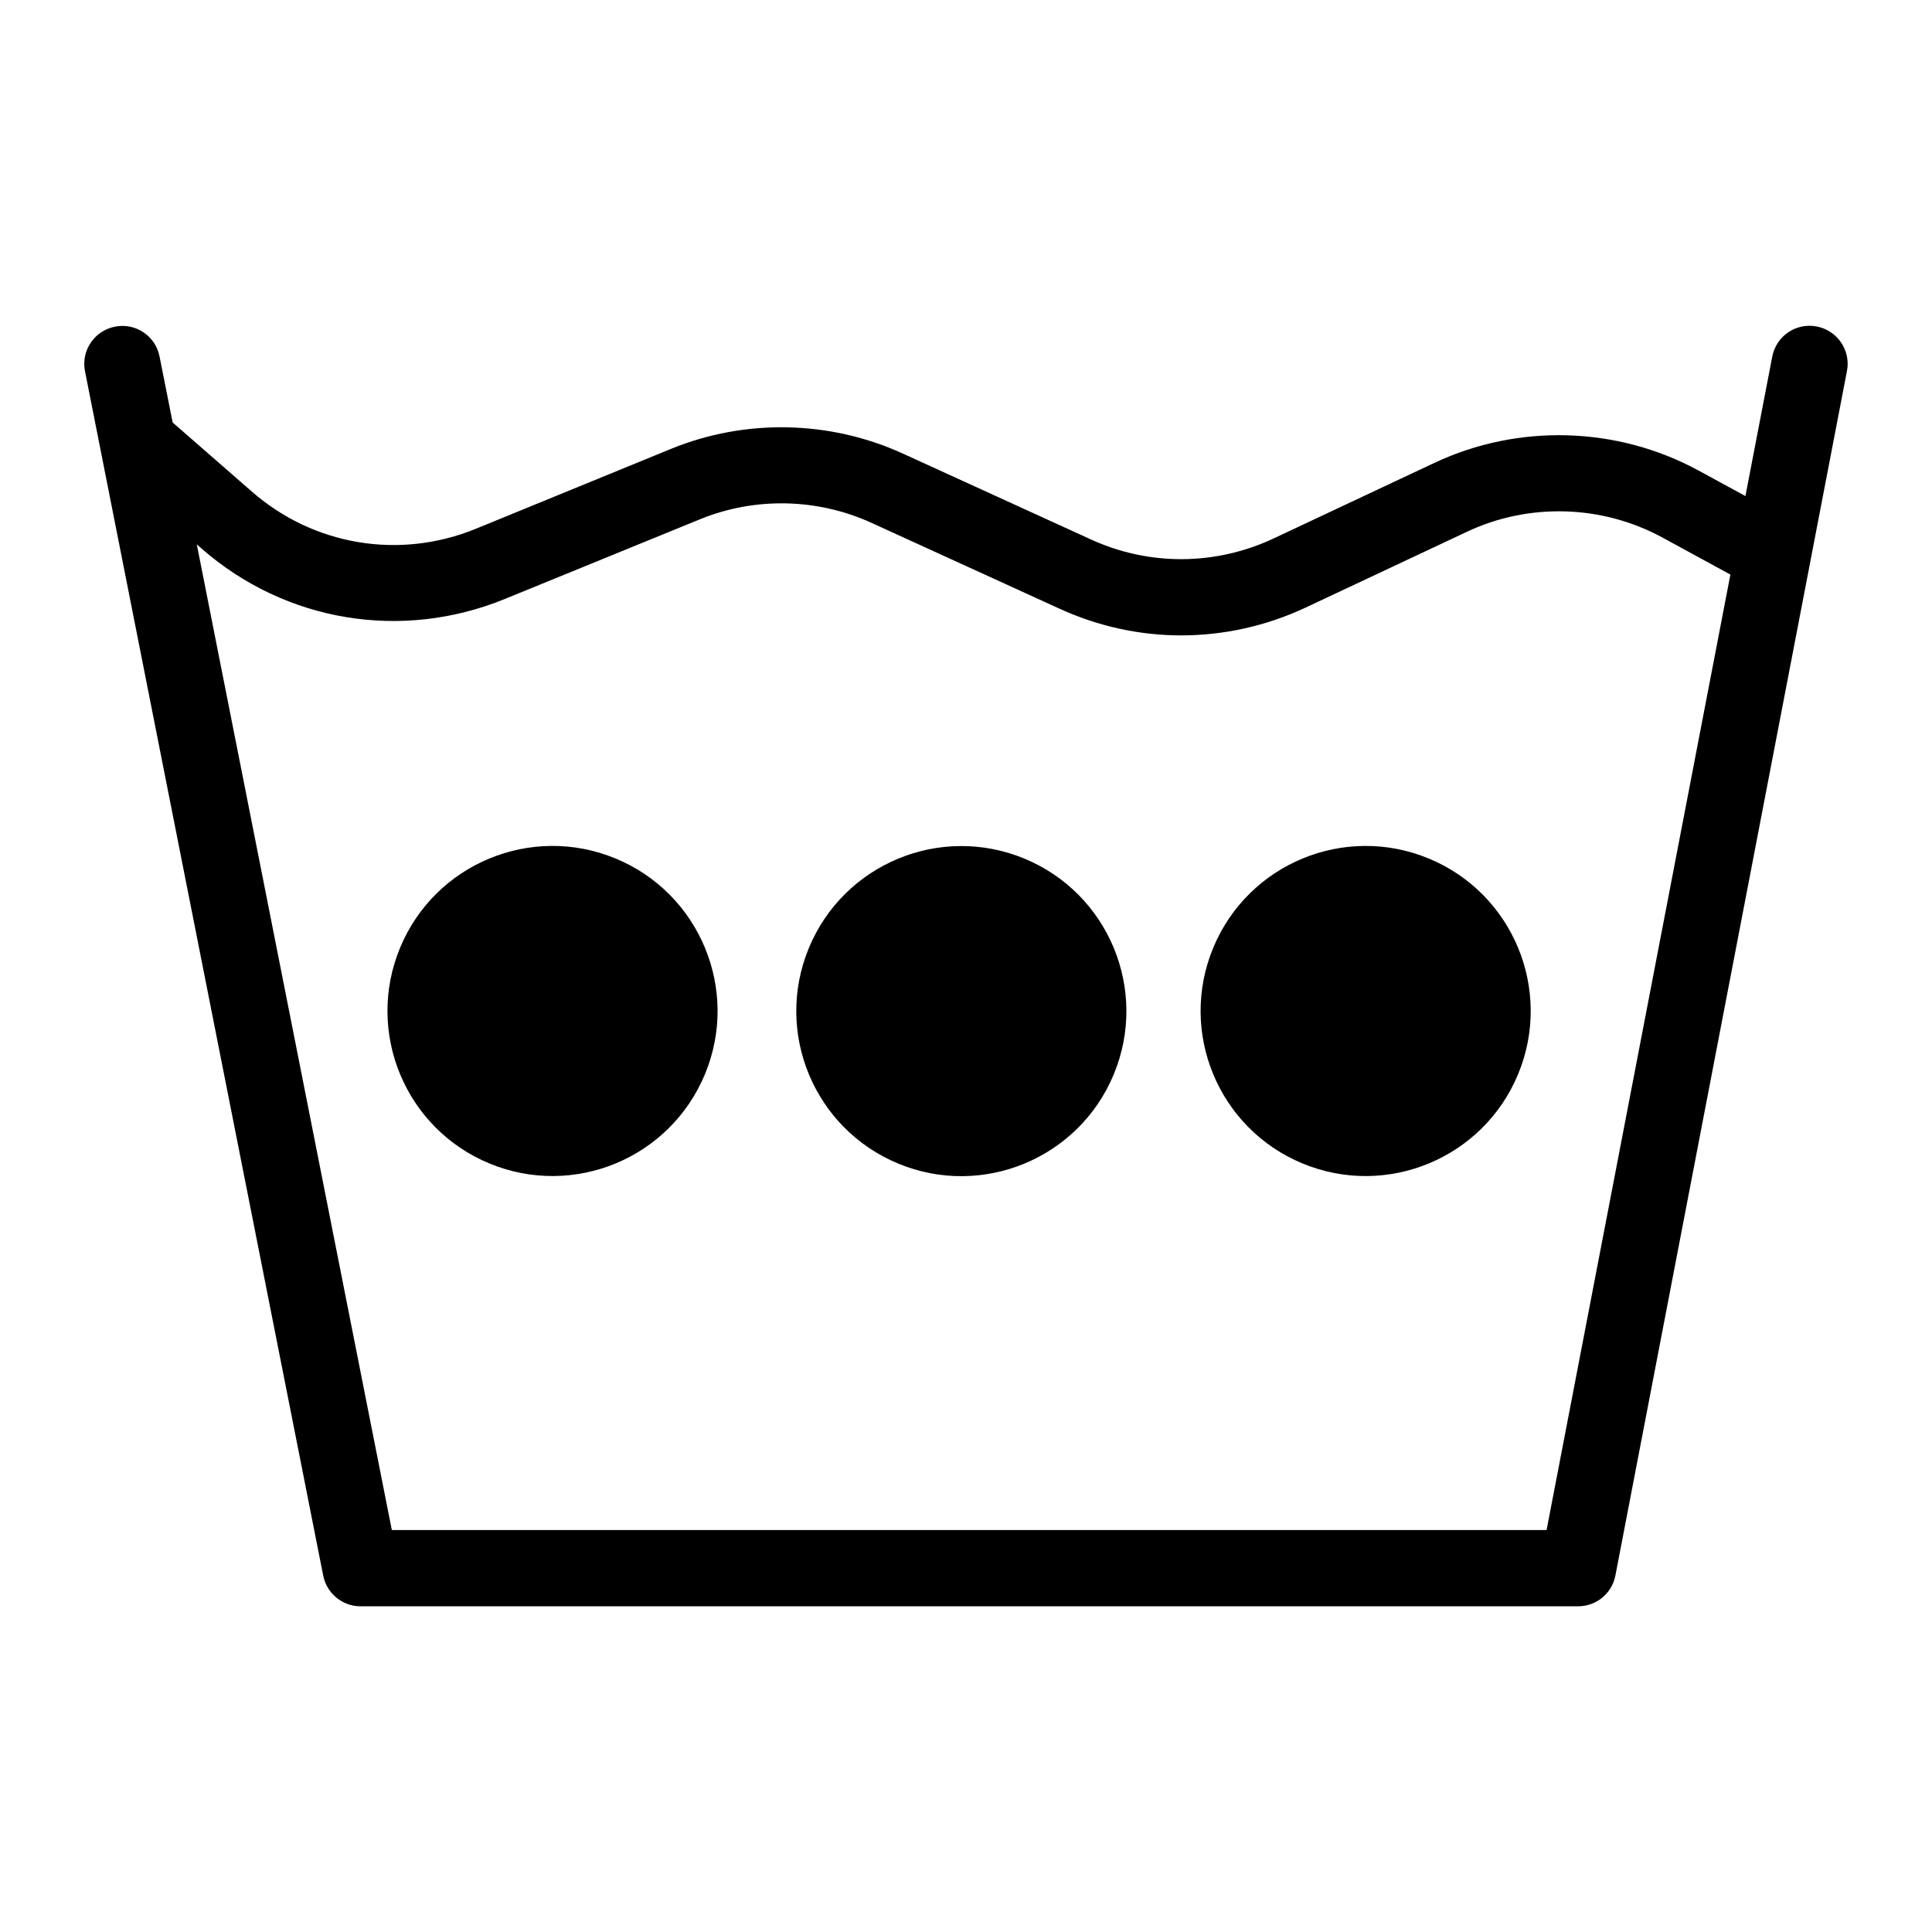 <?xml version="1.0" encoding="UTF-8"?>
<!-- Uploaded to: ICON Repo, www.svgrepo.com, Generator: ICON Repo Mixer Tools -->
<svg fill="#000000" width="800px" height="800px" version="1.1" viewBox="144 144 512 512" xmlns="http://www.w3.org/2000/svg">
 <g>
  <path d="m625.45 230.52c-5.492-1.059-10.73 2.519-11.789 8.012l-7.106 36.93-12.395-6.75c-21.562-11.738-47.762-12.496-69.98-2.066l-42.773 20.102c-15.316 7.152-32.848 7.254-48.215 0.25l-49.879-22.773c-19.398-8.867-41.816-9.32-61.516-1.258l-51.684 21.16c-20.203 8.262-42.977 4.484-59.398-9.875l-20.957-18.289-3.477-17.48c-1.059-5.441-6.348-9.02-11.84-7.91-5.441 1.059-9.02 6.398-7.91 11.84l63.129 319.16c0.957 4.734 5.09 8.113 9.875 8.113l322.69-0.004c4.836 0 8.969-3.426 9.875-8.16l61.363-319.21c1.059-5.441-2.519-10.73-8.012-11.789zm-71.59 318.96h-306.02l-51.691-261.23 1.309 1.16c22.219 19.398 52.949 24.484 80.258 13.352l51.691-21.109c14.609-5.996 31.188-5.644 45.543 0.906l49.879 22.773c10.277 4.684 21.211 7.055 32.195 7.055 11.234 0 22.52-2.469 32.949-7.356l42.773-20.102c16.473-7.758 35.82-7.152 51.793 1.512l18.035 9.824z"/>
  <path d="m307.16 371.52c22.312 9.242 32.91 34.824 23.668 57.137-9.246 22.312-34.828 32.91-57.141 23.668-22.312-9.242-32.91-34.824-23.668-57.141 9.242-22.312 34.824-32.91 57.141-23.664"/>
  <path d="m415.5 371.55c22.312 9.246 32.91 34.828 23.668 57.141s-34.824 32.91-57.141 23.668c-22.312-9.246-32.91-34.824-23.664-57.141 9.242-22.312 34.824-32.91 57.137-23.668"/>
  <path d="m522.65 371.52c22.312 9.242 32.91 34.824 23.668 57.141-9.242 22.312-34.824 32.91-57.141 23.668-22.312-9.246-32.91-34.828-23.664-57.141 9.242-22.312 34.824-32.91 57.137-23.668"/>
 </g>
</svg>